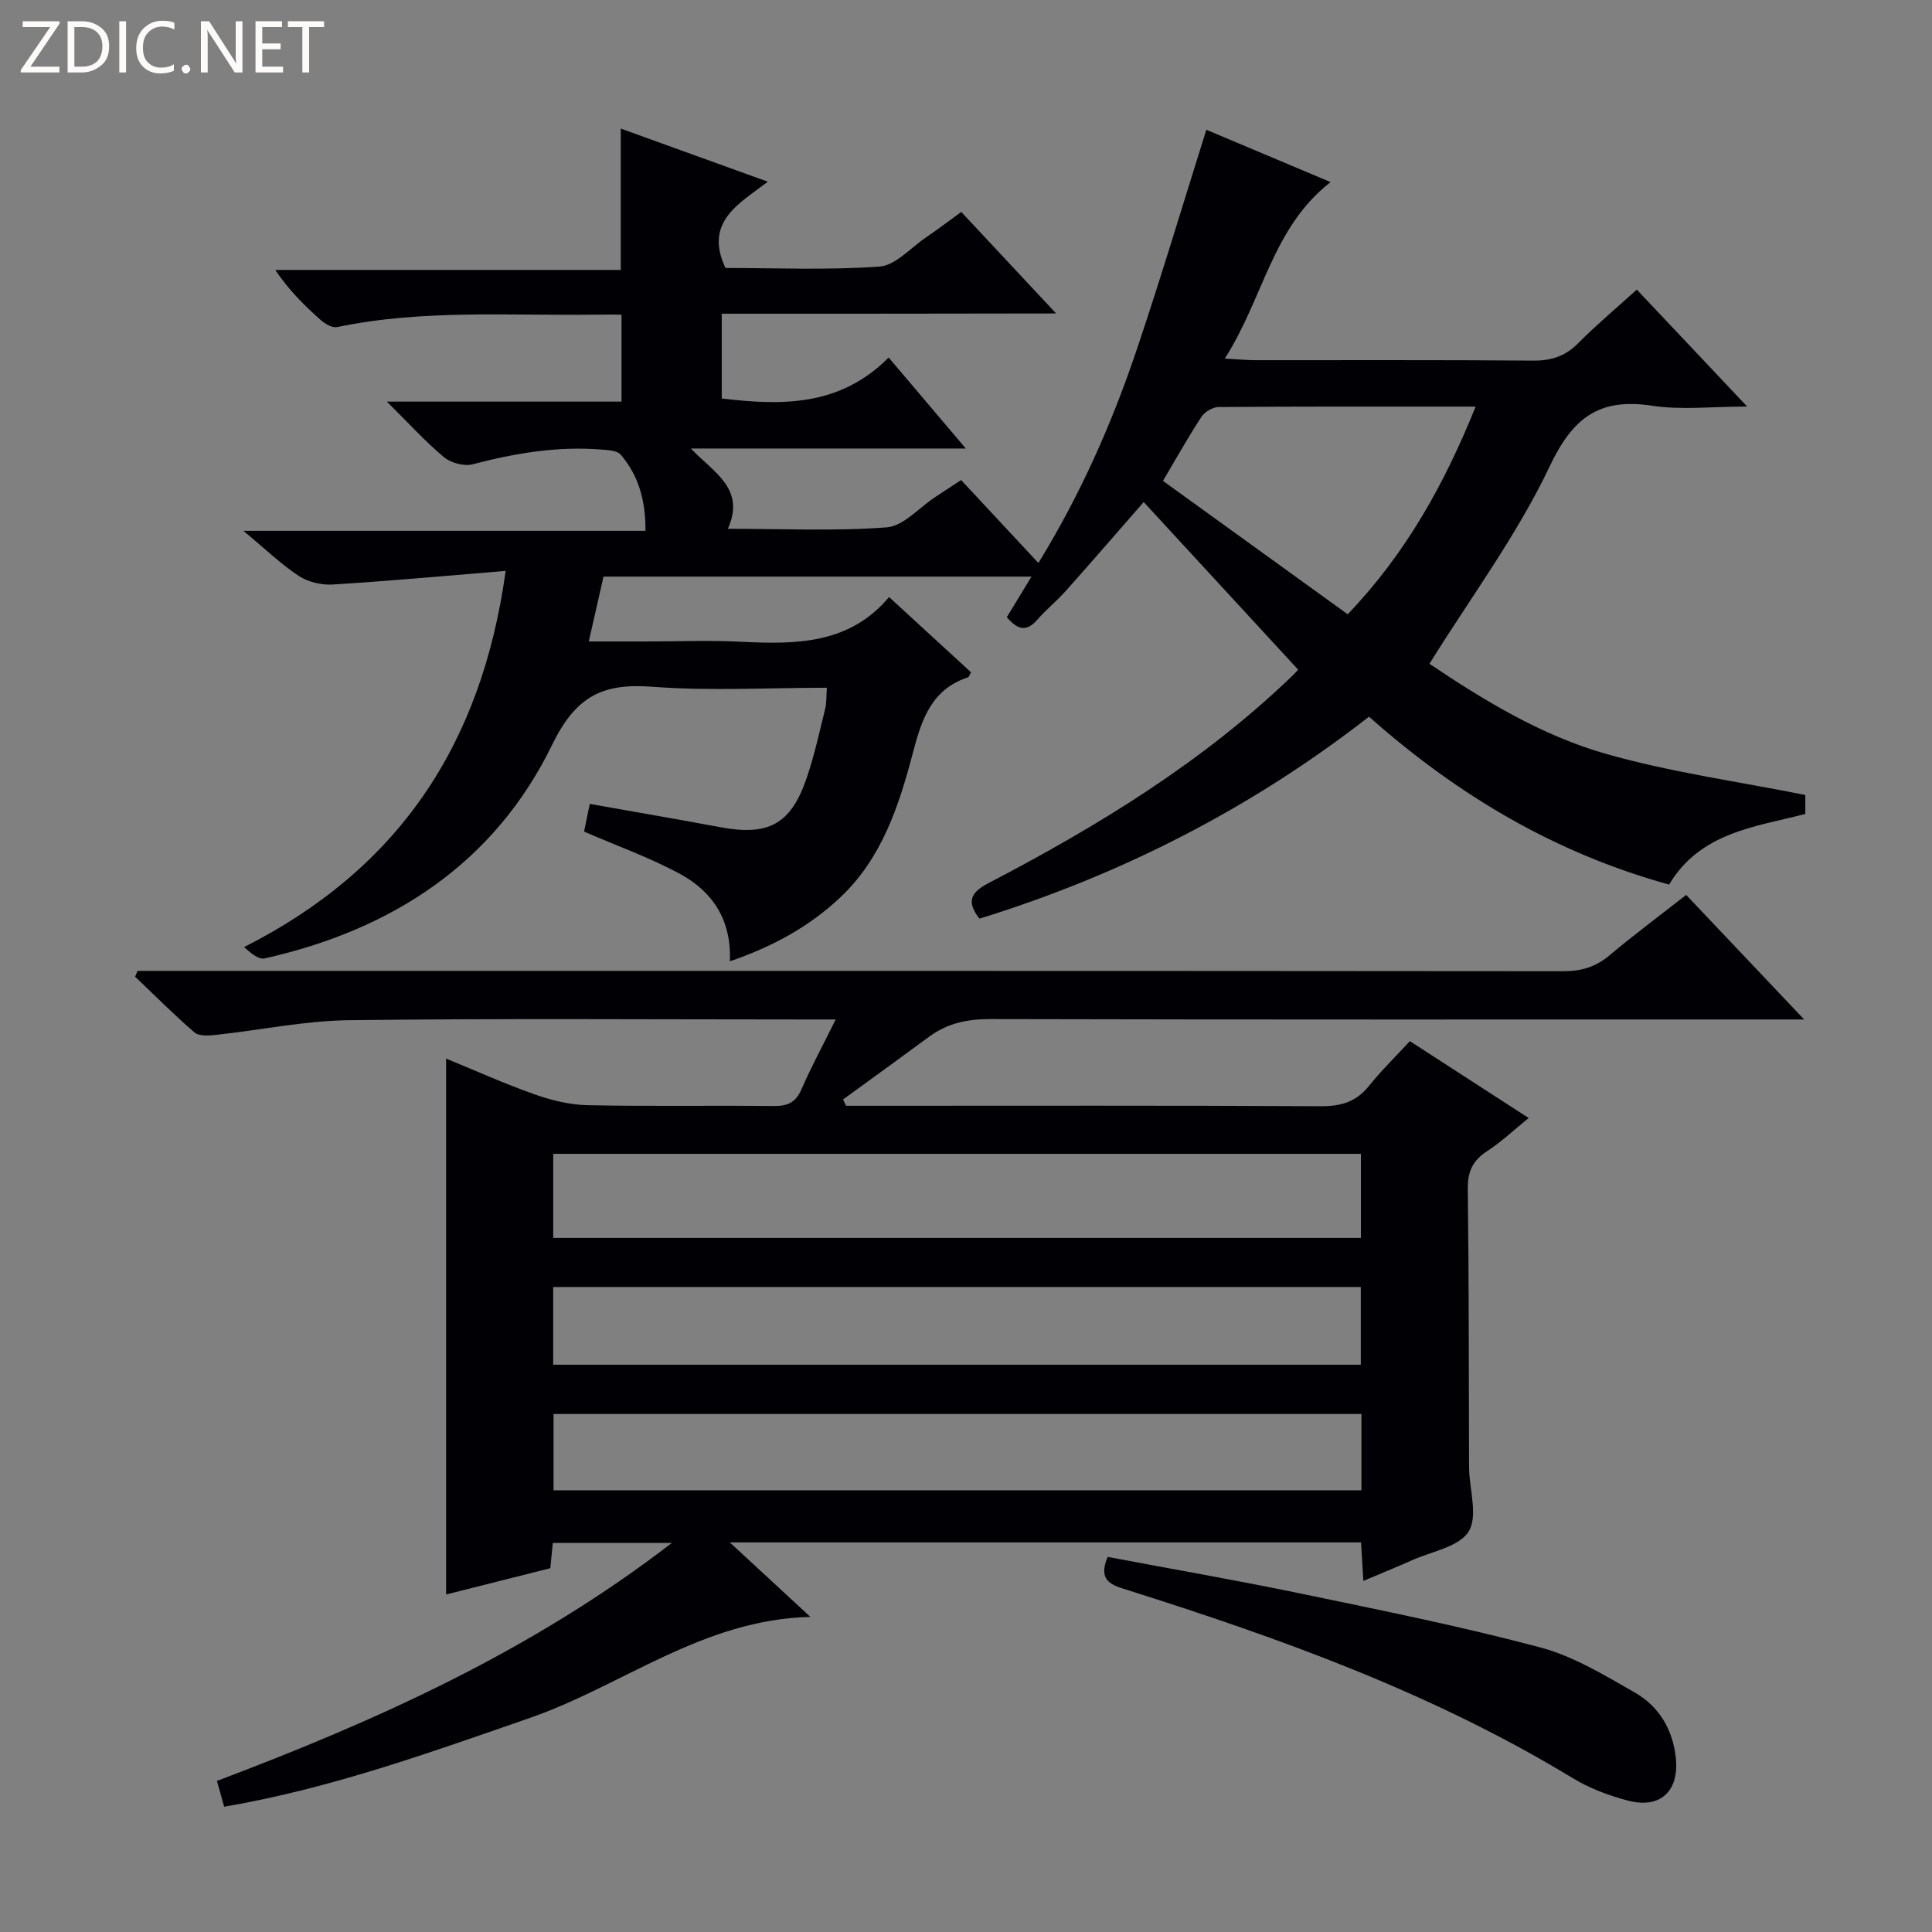 <svg enable-background="new 0 0 400 400" viewBox="0 0 400 400" xmlns="http://www.w3.org/2000/svg"><rect x="0" y="0" width="400" height="400" fill="#808080" stroke="none"/><g fill="#fcfbfa"><path d="m12.4 4.8-6.1 9h6v1.2h-8v-.5l6.1-8.9h-5.7v-1.2h7.6v.4z"/><path d="m14 15v-10.6h3c1.6 0 2.9.5 4 1.4s1.6 2.2 1.6 3.8-.5 3-1.6 3.9-2.4 1.5-4 1.5zm1.4-9.4v8.2h1.6c1.3 0 2.4-.4 3.1-1.1s1.1-1.8 1.1-3.1-.4-2.3-1.2-3-1.8-1-3.1-1z"/><path d="m26.1 4.4v10.6h-1.4v-10.6z"/><path d="m36.1 14.6c-.8.4-1.8.6-2.9.6-1.5 0-2.7-.5-3.6-1.4s-1.4-2.2-1.4-3.8c0-1.7.5-3.1 1.5-4.1s2.3-1.6 3.9-1.6c1 0 1.8.1 2.5.4v1.4c-.8-.4-1.6-.6-2.5-.6-1.2 0-2.1.4-2.9 1.2s-1.1 1.8-1.1 3.2c0 1.3.3 2.3 1 3s1.6 1.1 2.7 1.1c1 0 2-.2 2.7-.7v1.3z"/><path d="m37.6 14.3c0-.2.1-.5.3-.6s.4-.3.6-.3c.3 0 .5.1.6.3s.3.4.3.6-.1.4-.3.6-.4.3-.6.3c-.3 0-.5-.1-.6-.3s-.3-.4-.3-.6z"/><path d="m50.2 15h-1.6l-5.3-8.2c-.2-.2-.3-.5-.4-.7 0 .2.1.7.1 1.5v7.4h-1.4v-10.6h1.7l5.2 8.1c.2.4.4.6.4.7 0-.3-.1-.8-.1-1.5v-7.3h1.4z"/><path d="m58.6 15h-5.7v-10.6h5.5v1.2h-4.1v3.4h3.8v1.2h-3.8v3.6h4.3z"/><path d="m67.1 5.6h-3.1v9.4h-1.4v-9.4h-3v-1.2h7.5z"/></g><path d="m149.43 64.95v17.55c12.4 1.49 24.45 1.69 34.56-8.48 5.42 6.4 10.39 12.25 15.97 18.84-19.29 0-37.54 0-56.92 0 4.77 5.02 11.36 8.3 7.66 16.62 11.43 0 22.22.52 32.9-.3 3.47-.27 6.67-4.07 10-6.25 1.66-1.09 3.31-2.18 5.39-3.54 5.22 5.6 10.39 11.15 16 17.17 8.62-14.03 15.12-28.66 20.26-43.87 5.08-15.04 9.61-30.27 14.51-45.82 8.17 3.44 16.66 7.02 25.72 10.83-12.09 9.41-13.91 24.07-21.9 36.54 2.86.16 4.59.33 6.32.33 19.16.02 38.33-.07 57.49.09 3.76.03 6.65-.88 9.32-3.57 3.74-3.77 7.83-7.2 12.17-11.13 7.35 7.79 14.62 15.49 22.85 24.21-7.31 0-13.63.76-19.69-.17-10.93-1.66-16.4 2.43-21.21 12.58-6.71 14.16-16.25 26.98-24.88 40.85 10.95 7.35 23.05 14.82 36.63 18.67 13.3 3.78 27.14 5.68 41.19 8.49v3.93c-10.37 2.69-21.73 3.78-28.2 14.62-23.47-6.47-43.73-18.43-62.13-34.76-24.27 18.92-51.29 32.74-80.66 41.82-2.8-3.62-1.73-5.48 1.92-7.38 22.64-11.81 44.34-25.05 62.87-42.91.46-.44.89-.93 1.2-1.26-10.69-11.61-21.26-23.08-31.98-34.71-5.22 5.98-10.61 12.21-16.09 18.36-1.88 2.11-4.11 3.91-5.96 6.03-2.29 2.63-4.14 1.97-6.29-.55 1.61-2.65 3.21-5.27 5.11-8.4-29.82 0-59.03 0-88.61 0-.94 4.12-1.91 8.42-3.05 13.43h11.65c6.67 0 13.35-.28 19.99.06 11.35.58 22.39.47 30.53-9.26 6.01 5.52 11.51 10.57 16.98 15.59-.31.51-.41.95-.64 1.03-7.58 2.51-9.59 8.72-11.42 15.68-2.87 10.93-6.41 21.78-15.02 29.89-6.48 6.11-14.12 10.24-22.86 13.23.37-8.48-3.53-14.38-10.19-18.02-6.2-3.39-12.95-5.78-19.99-8.84.29-1.4.67-3.29 1.17-5.73 9.12 1.62 18.05 3.14 26.96 4.81 10 1.88 14.66-.56 17.93-10.11 1.61-4.69 2.66-9.58 3.86-14.4.31-1.23.21-2.56.34-4.35-12.29 0-24.31.7-36.2-.21-10.26-.78-15.8 2-20.67 12.01-11.95 24.56-33.15 38.32-59.53 44.24-1.22.27-2.79-1.01-4.25-2.35 31.97-16.16 49.18-41.85 54.15-77.88-12.45 1.02-24.14 2.1-35.84 2.82-2.32.14-5.1-.53-7.02-1.8-3.73-2.47-6.99-5.63-11.44-9.32h83.25c.04-6.42-1.49-11.5-5.12-15.76-.75-.88-2.67-.96-4.08-1.07-9.07-.72-17.86.77-26.61 3.06-1.77.46-4.5-.29-5.94-1.5-3.91-3.28-7.37-7.1-11.79-11.48h48.58c0-6.02 0-11.6 0-18.01-1.63 0-3.37-.02-5.12 0-17.94.27-35.96-1.14-53.75 2.58-1 .21-2.49-.65-3.38-1.44-3.36-2.98-6.57-6.13-9.44-10.39h71.53c0-10.11 0-19.46 0-29.27 9.89 3.57 19.69 7.11 30.45 11-5.95 4.56-13.25 8.27-8.78 17.86 10.34 0 21.17.48 31.9-.29 3.31-.24 6.4-3.84 9.55-5.98 2.34-1.59 4.59-3.3 7.38-5.33 6.32 6.76 12.61 13.49 19.64 21.02-23.56.05-46.09.05-69.23.05zm129.6 62.23c12.09-12.65 20-26.94 26.49-43-18.33 0-35.76-.04-53.19.09-1.21.01-2.87.96-3.55 1.98-2.71 4.11-5.11 8.43-8 13.31 12.88 9.3 25.48 18.4 38.25 27.62z" fill="#010105"/><path d="m151.1 319.34c5.82 5.38 10.91 10.08 16.68 15.42-22.31.53-38.92 14.29-58.19 20.96-20.7 7.17-41.24 14.6-63.18 18.34-.48-1.7-.91-3.24-1.5-5.34 33.11-12.49 65.14-26.89 94.19-49.27-8.75 0-16.53 0-24.65 0-.15 1.54-.31 3.15-.51 5.23-7.01 1.77-14.18 3.58-21.58 5.44 0-37.1 0-73.89 0-110.95 6.04 2.47 12.08 5.2 18.31 7.4 3.52 1.24 7.33 2.18 11.03 2.25 12.83.27 25.66.02 38.49.17 2.87.03 4.56-.73 5.75-3.47 2.03-4.67 4.47-9.17 7.08-14.45-2.66 0-4.44 0-6.22 0-31.5 0-63-.24-94.49.15-9.23.11-18.43 2.06-27.66 3.05-1.46.16-3.46.28-4.4-.53-4.25-3.66-8.21-7.66-12.28-11.53l.51-1.2h5.73c96.49 0 192.98-.02 289.48.07 3.72 0 6.66-.88 9.5-3.26 5.07-4.25 10.39-8.21 15.91-12.54 8.03 8.48 15.79 16.67 24.43 25.79-2.63 0-4.32 0-6.02 0-54.16 0-108.32.05-162.49-.08-4.71-.01-8.84.84-12.61 3.62-5.94 4.37-11.91 8.69-17.87 13.03.21.43.42.87.63 1.3h5.3c31 0 62-.08 92.99.09 4.18.02 7.31-.89 9.96-4.19 2.6-3.23 5.59-6.15 8.48-9.28 8.42 5.44 16.22 10.49 24.59 15.91-3.03 2.46-5.63 4.93-8.58 6.85-2.97 1.93-4.06 4.19-4.02 7.78.24 18.83.2 37.66.26 56.49 0 .5 0 1 .01 1.5.11 4.44 1.86 9.9-.11 13.02-2.01 3.18-7.65 4.09-11.73 5.93-3.15 1.41-6.35 2.7-10.05 4.27-.17-2.83-.32-5.23-.48-7.97-43.2 0-86.41 0-130.69 0zm130.66-80.45c-56.03 0-111.67 0-167.22 0v17.41h167.22c0-5.88 0-11.49 0-17.41zm-.02 27.57c-55.91 0-111.44 0-167.21 0v16.09h167.21c0-5.38 0-10.49 0-16.09zm.13 26.29c-56.05 0-111.62 0-167.26 0v15.8h167.26c0-5.36 0-10.34 0-15.8z" fill="#010105"/><path d="m229.32 322.34c13.46 2.54 26.84 4.86 40.13 7.62 16.54 3.44 33.14 6.78 49.45 11.12 6.9 1.84 13.35 5.78 19.65 9.39 4.96 2.85 7.8 7.66 8.41 13.48.72 6.92-3.23 10.61-9.94 8.84-3.97-1.04-7.98-2.56-11.48-4.69-28.91-17.57-60.43-28.91-92.47-39.02-3.15-.98-5.75-1.93-3.75-6.74z" fill="#010105"/></svg>